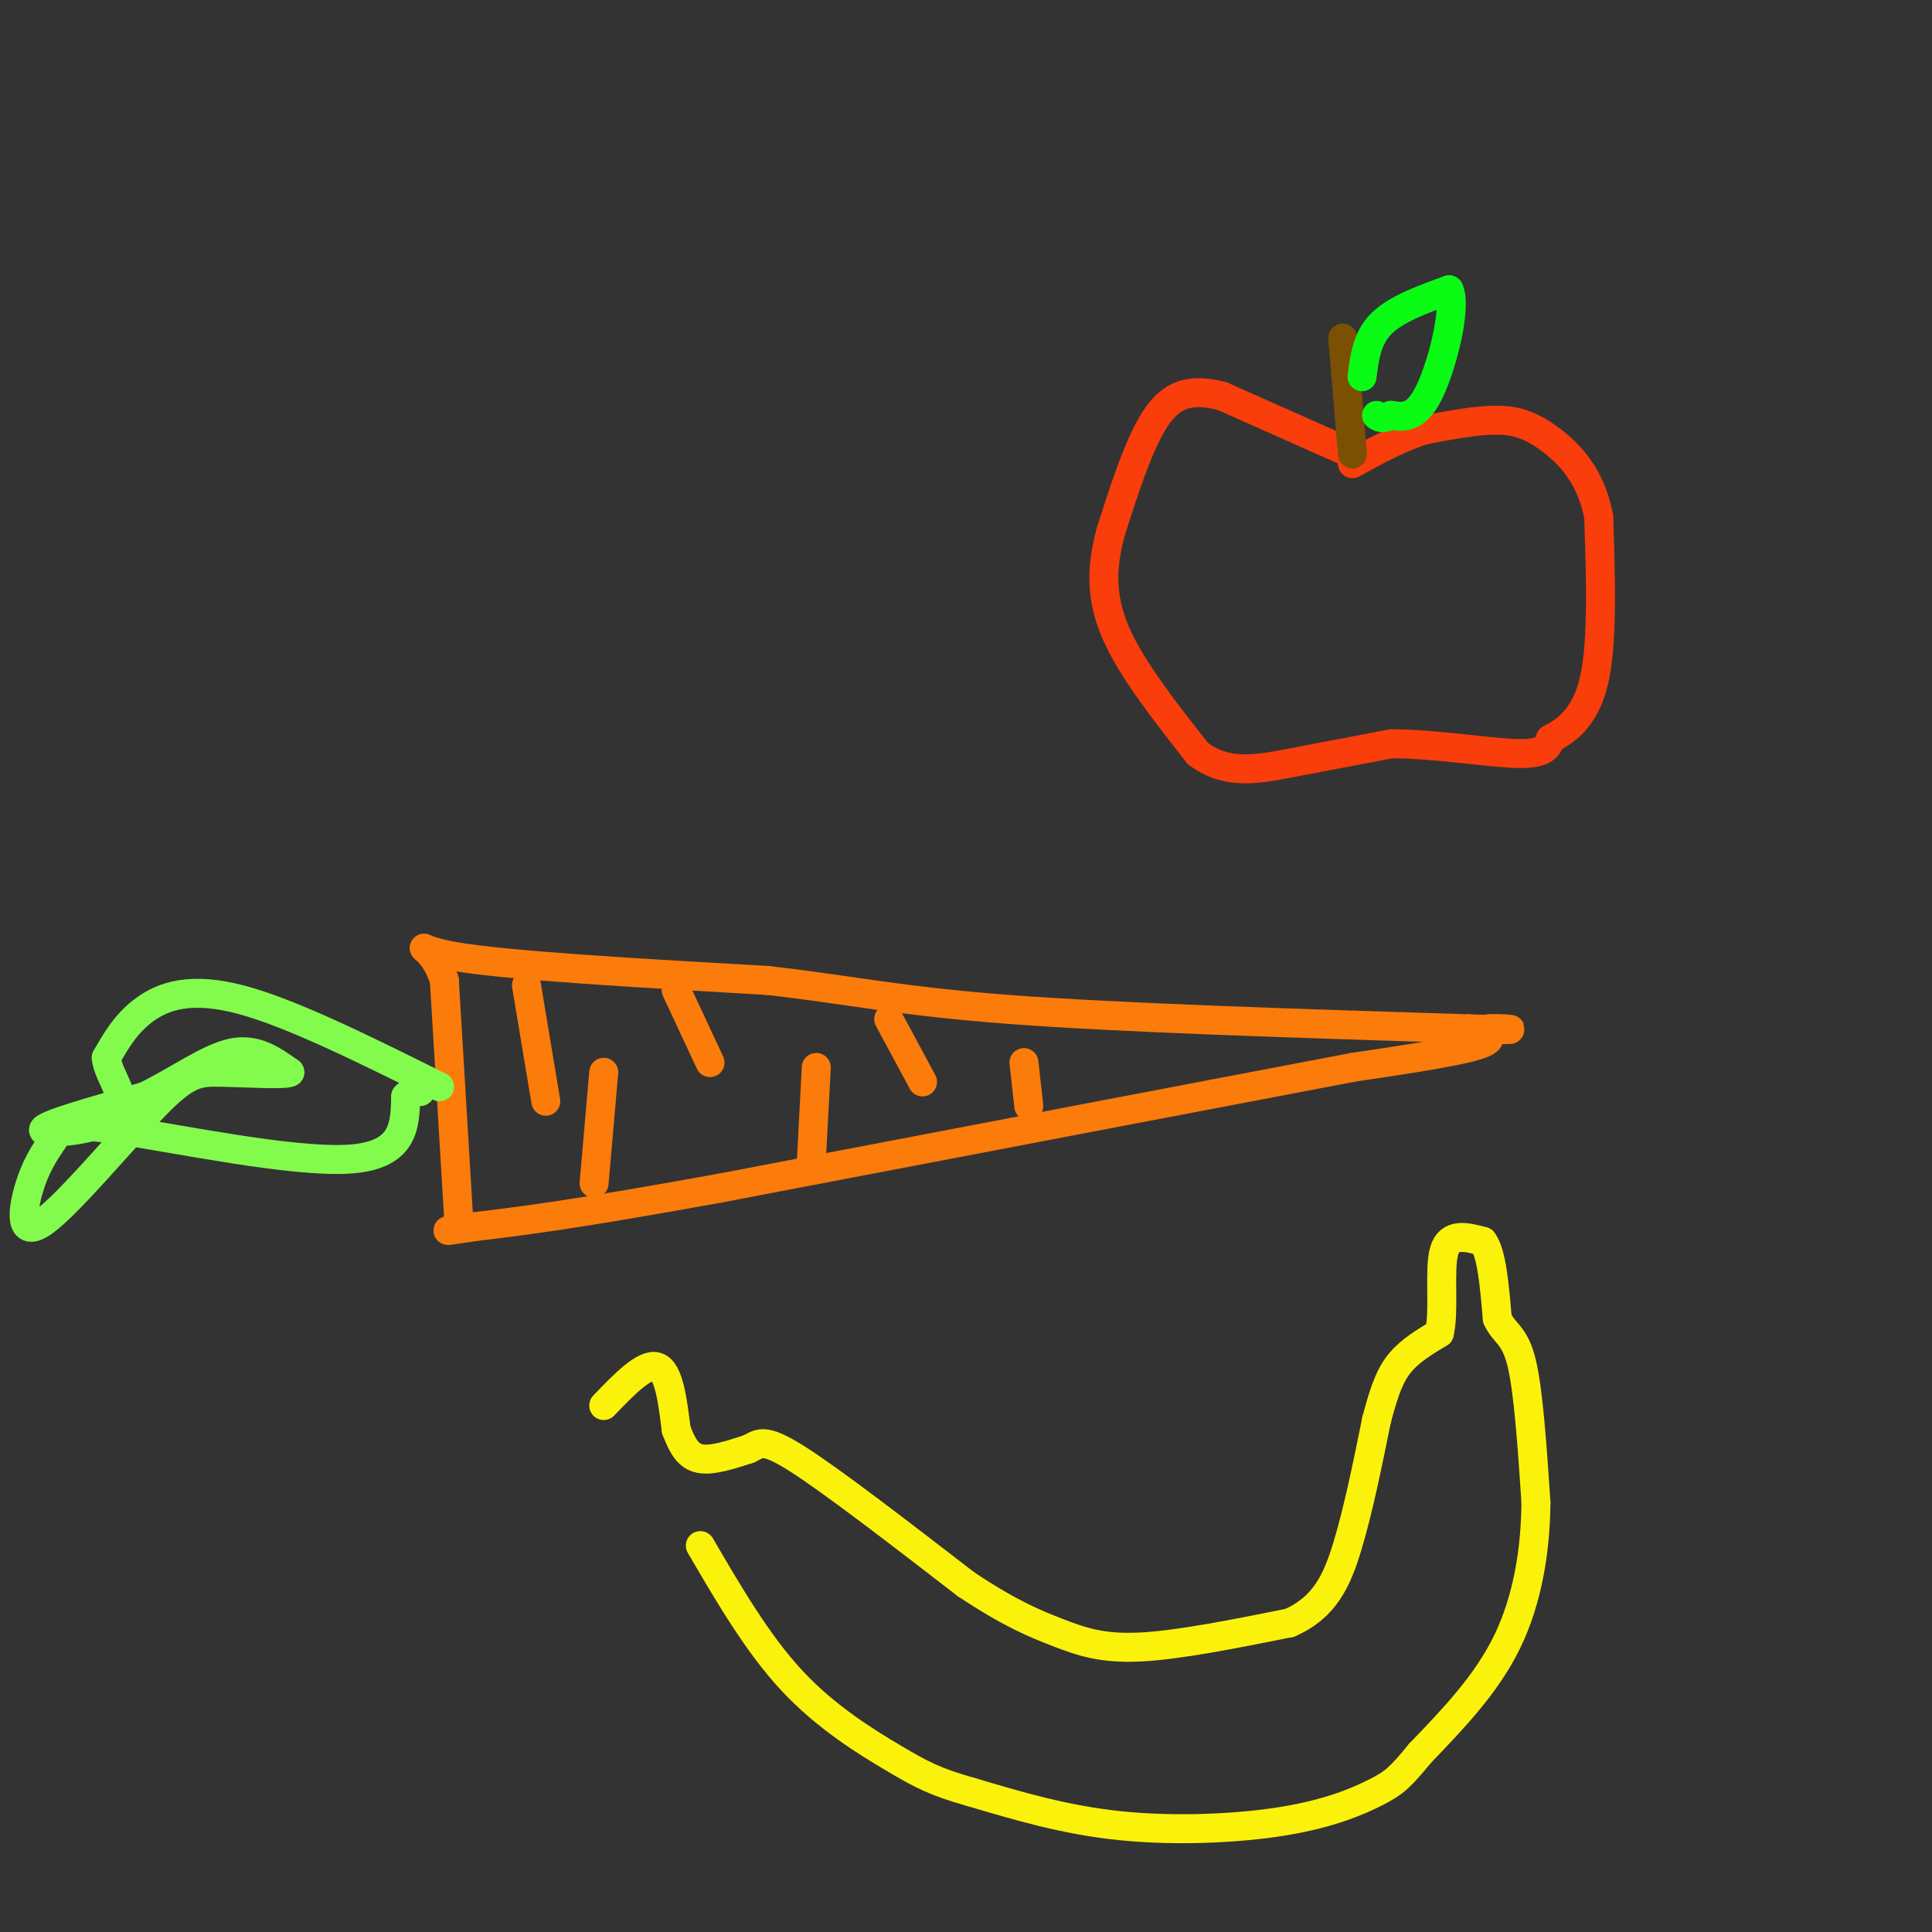 <svg viewBox='0 0 400 400' version='1.1' xmlns='http://www.w3.org/2000/svg' xmlns:xlink='http://www.w3.org/1999/xlink'><rect x="0" y="0" width="400" height="400" fill="#333333" stroke="none"/><g fill='none' stroke='rgb(251,123,11)' stroke-width='6' stroke-linecap='round' stroke-linejoin='round'><path d='M95,253c0.000,0.000 -3.000,-50.000 -3,-50'/><path d='M92,203c-2.911,-9.111 -8.689,-6.889 2,-5c10.689,1.889 37.844,3.444 65,5'/><path d='M159,203c17.000,1.933 27.000,4.267 50,6c23.000,1.733 59.000,2.867 95,4'/><path d='M304,213c15.345,0.500 6.208,-0.250 4,0c-2.208,0.250 2.512,1.500 -1,3c-3.512,1.500 -15.256,3.250 -27,5'/><path d='M280,221c-26.333,5.000 -78.667,15.000 -131,25'/><path d='M149,246c-30.333,5.500 -40.667,6.750 -51,8'/><path d='M98,254c-8.667,1.333 -4.833,0.667 -1,0'/><path d='M109,204c0.000,0.000 4.000,24.000 4,24'/><path d='M123,245c0.000,0.000 2.000,-23.000 2,-23'/><path d='M140,205c0.000,0.000 7.000,15.000 7,15'/><path d='M168,240c0.000,0.000 1.000,-19.000 1,-19'/><path d='M184,211c0.000,0.000 7.000,13.000 7,13'/><path d='M213,229c0.000,0.000 -1.000,-9.000 -1,-9'/></g>
<g fill='none' stroke='rgb(130,251,77)' stroke-width='6' stroke-linecap='round' stroke-linejoin='round'><path d='M91,225c-15.267,-7.600 -30.533,-15.200 -41,-18c-10.467,-2.800 -16.133,-0.800 -20,2c-3.867,2.800 -5.933,6.400 -8,10'/><path d='M22,219c0.357,4.000 5.250,9.000 2,12c-3.250,3.000 -14.643,4.000 -15,3c-0.357,-1.000 10.321,-4.000 21,-7'/><path d='M30,227c6.733,-3.267 13.067,-7.933 18,-9c4.933,-1.067 8.467,1.467 12,4'/><path d='M60,222c-0.821,0.605 -8.875,0.118 -14,0c-5.125,-0.118 -7.322,0.133 -14,7c-6.678,6.867 -17.836,20.349 -23,24c-5.164,3.651 -4.332,-2.528 -3,-7c1.332,-4.472 3.166,-7.236 5,-10'/><path d='M11,236c1.286,-2.512 2.000,-3.792 14,-2c12.000,1.792 35.286,6.655 47,6c11.714,-0.655 11.857,-6.827 12,-13'/><path d='M84,227c2.500,-2.333 2.750,-1.667 3,-1'/></g>
<g fill='none' stroke='rgb(249,61,11)' stroke-width='6' stroke-linecap='round' stroke-linejoin='round'><path d='M280,94c0.000,0.000 -27.000,-12.000 -27,-12'/><path d='M253,82c-6.911,-1.778 -10.689,-0.222 -14,5c-3.311,5.222 -6.156,14.111 -9,23'/><path d='M230,110c-1.933,7.133 -2.267,13.467 1,21c3.267,7.533 10.133,16.267 17,25'/><path d='M248,156c5.933,4.511 12.267,3.289 19,2c6.733,-1.289 13.867,-2.644 21,-4'/><path d='M288,154c8.733,-0.044 20.067,1.844 26,2c5.933,0.156 6.467,-1.422 7,-3'/><path d='M321,153c3.044,-1.622 7.156,-4.178 9,-12c1.844,-7.822 1.422,-20.911 1,-34'/><path d='M331,107c-1.631,-8.619 -6.208,-13.167 -10,-16c-3.792,-2.833 -6.798,-3.952 -11,-4c-4.202,-0.048 -9.601,0.976 -15,2'/><path d='M295,89c-5.000,1.500 -10.000,4.250 -15,7'/></g>
<g fill='none' stroke='rgb(124,80,2)' stroke-width='6' stroke-linecap='round' stroke-linejoin='round'><path d='M280,94c0.000,0.000 -2.000,-24.000 -2,-24'/></g>
<g fill='none' stroke='rgb(10,252,21)' stroke-width='6' stroke-linecap='round' stroke-linejoin='round'><path d='M282,78c0.500,-4.000 1.000,-8.000 4,-11c3.000,-3.000 8.500,-5.000 14,-7'/><path d='M300,60c1.644,3.356 -1.244,15.244 -4,21c-2.756,5.756 -5.378,5.378 -8,5'/><path d='M288,86c-1.833,0.833 -2.417,0.417 -3,0'/></g>
<g fill='none' stroke='rgb(251,242,11)' stroke-width='6' stroke-linecap='round' stroke-linejoin='round'><path d='M125,291c4.250,-4.417 8.500,-8.833 11,-8c2.500,0.833 3.250,6.917 4,13'/><path d='M140,296c1.289,3.444 2.511,5.556 5,6c2.489,0.444 6.244,-0.778 10,-2'/><path d='M155,300c2.222,-1.022 2.778,-2.578 10,2c7.222,4.578 21.111,15.289 35,26'/><path d='M200,328c9.071,6.048 14.250,8.167 19,10c4.750,1.833 9.071,3.381 17,3c7.929,-0.381 19.464,-2.690 31,-5'/><path d='M267,336c7.222,-3.178 9.778,-8.622 12,-16c2.222,-7.378 4.111,-16.689 6,-26'/><path d='M285,294c1.689,-6.444 2.911,-9.556 5,-12c2.089,-2.444 5.044,-4.222 8,-6'/><path d='M298,276c1.111,-4.622 -0.111,-13.178 1,-17c1.111,-3.822 4.556,-2.911 8,-2'/><path d='M307,257c1.833,2.333 2.417,9.167 3,16'/><path d='M310,273c1.444,3.200 3.556,3.200 5,9c1.444,5.800 2.222,17.400 3,29'/><path d='M318,311c-0.067,9.933 -1.733,20.267 -6,29c-4.267,8.733 -11.133,15.867 -18,23'/><path d='M294,363c-4.115,5.045 -5.402,6.156 -9,8c-3.598,1.844 -9.507,4.419 -19,6c-9.493,1.581 -22.569,2.166 -34,1c-11.431,-1.166 -21.215,-4.083 -31,-7'/><path d='M201,371c-7.393,-2.048 -10.375,-3.667 -16,-7c-5.625,-3.333 -13.893,-8.381 -21,-16c-7.107,-7.619 -13.054,-17.810 -19,-28'/></g>
</svg>